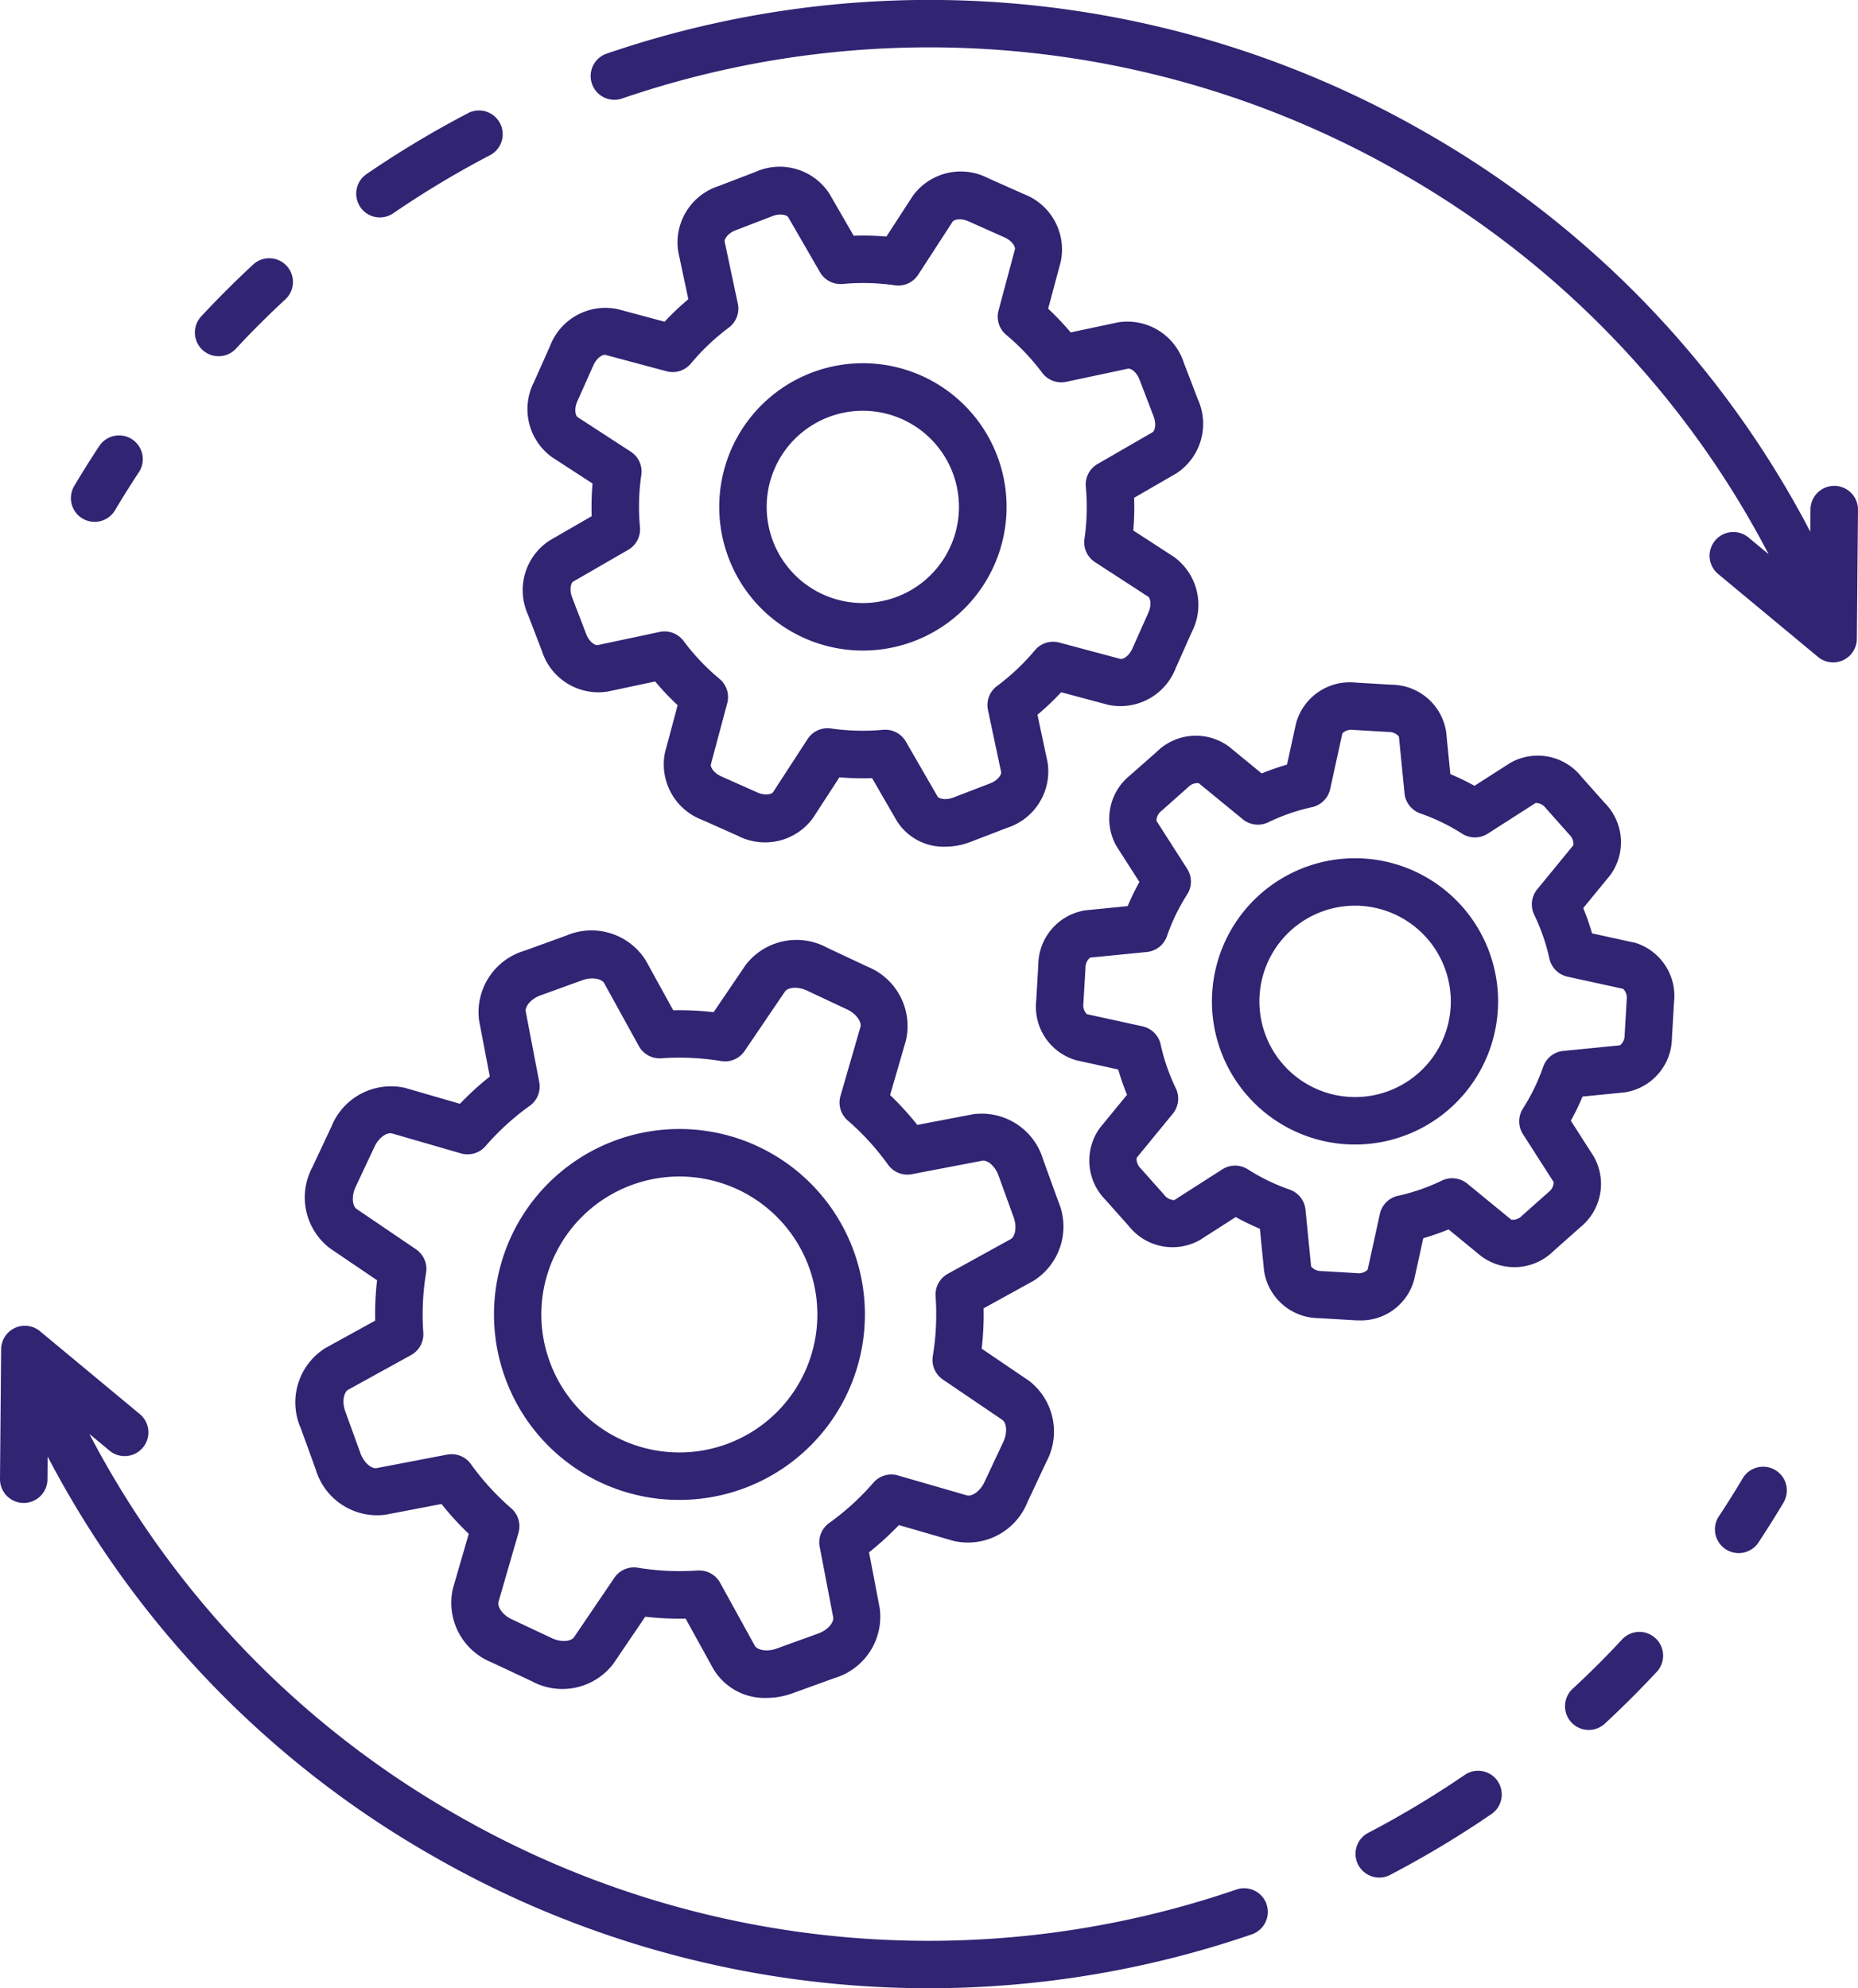 <svg xmlns="http://www.w3.org/2000/svg" width="110.156" height="117.884" viewBox="0 0 110.156 117.884"><path id="noun-automation-6546969" d="M171.336,93.5l-2.455-.538a14.658,14.658,0,0,0-.523-1.5l1.594-1.944a3.3,3.3,0,0,0-.314-4.282l-1.394-1.567a3.3,3.3,0,0,0-4.216-.812l-2.117,1.356a14.418,14.418,0,0,0-1.432-.694l-.248-2.5a3.3,3.3,0,0,0-3.249-2.8l-2.095-.123a3.305,3.305,0,0,0-3.554,2.406l-.538,2.455a14.659,14.659,0,0,0-1.5.523l-1.944-1.594a3.3,3.3,0,0,0-4.282.314L141.5,83.583a3.3,3.3,0,0,0-.812,4.214l1.356,2.117a14.415,14.415,0,0,0-.694,1.432l-2.5.248a3.3,3.3,0,0,0-2.8,3.249l-.123,2.095a3.3,3.3,0,0,0,2.406,3.556l2.455.538a14.658,14.658,0,0,0,.523,1.5l-1.594,1.944a3.3,3.3,0,0,0,.314,4.282l1.394,1.567a3.3,3.3,0,0,0,4.214.812l2.117-1.356a14.416,14.416,0,0,0,1.432.694l.248,2.5a3.3,3.3,0,0,0,3.249,2.8l2.095.123c.08.005.158.007.238.007a3.266,3.266,0,0,0,3.317-2.413l.538-2.455a14.659,14.659,0,0,0,1.5-.523l1.944,1.594a3.3,3.3,0,0,0,4.282-.314l1.568-1.394a3.3,3.3,0,0,0,.812-4.214l-1.356-2.117a14.285,14.285,0,0,0,.694-1.432l2.5-.248a3.3,3.3,0,0,0,2.8-3.25l.123-2.094a3.3,3.3,0,0,0-2.407-3.556Zm-.4,3.389-.123,2.095a.764.764,0,0,1-.274.615l-3.365.333a1.408,1.408,0,0,0-1.191.939,11.7,11.7,0,0,1-1.2,2.476,1.407,1.407,0,0,0,0,1.517l1.821,2.844a.75.75,0,0,1-.31.6l-1.568,1.394a.77.77,0,0,1-.628.241l-2.616-2.144a1.409,1.409,0,0,0-1.507-.178,11.686,11.686,0,0,1-2.6.9A1.408,1.408,0,0,0,156.3,109.6l-.722,3.3a.759.759,0,0,1-.644.206l-2.095-.123a.767.767,0,0,1-.615-.274l-.333-3.365a1.408,1.408,0,0,0-.939-1.191,11.762,11.762,0,0,1-2.476-1.2,1.41,1.41,0,0,0-1.517,0l-2.843,1.821a.751.751,0,0,1-.6-.309l-1.394-1.568a.763.763,0,0,1-.241-.628l2.144-2.616a1.409,1.409,0,0,0,.178-1.507,11.747,11.747,0,0,1-.9-2.6,1.408,1.408,0,0,0-1.073-1.072l-3.3-.722a.751.751,0,0,1-.206-.643l.123-2.095a.767.767,0,0,1,.274-.615l3.365-.333a1.408,1.408,0,0,0,1.191-.939,11.7,11.7,0,0,1,1.2-2.476,1.407,1.407,0,0,0,0-1.517l-1.822-2.844a.75.75,0,0,1,.31-.6l1.567-1.394a.764.764,0,0,1,.628-.241l2.616,2.144a1.409,1.409,0,0,0,1.507.178,11.686,11.686,0,0,1,2.6-.9,1.408,1.408,0,0,0,1.072-1.073l.722-3.3a.757.757,0,0,1,.643-.206l2.095.123a.764.764,0,0,1,.615.274l.333,3.365a1.408,1.408,0,0,0,.939,1.191,11.762,11.762,0,0,1,2.476,1.2,1.41,1.41,0,0,0,1.517,0l2.844-1.822a.75.75,0,0,1,.6.31l1.394,1.567a.769.769,0,0,1,.241.628l-2.144,2.616a1.409,1.409,0,0,0-.178,1.507,11.811,11.811,0,0,1,.9,2.6,1.408,1.408,0,0,0,1.073,1.072l3.3.722a.746.746,0,0,1,.208.644Zm-15.606-8.367a8.487,8.487,0,1,0-.995,16.945c.168.011.335.014.5.014a8.487,8.487,0,0,0,.492-16.959Zm5.167,8.805a5.674,5.674,0,1,1-5.667-6.008c.111,0,.223,0,.335.011a5.682,5.682,0,0,1,5.332,6ZM105.788,74.051l.836,2.176a3.514,3.514,0,0,0,3.886,2.4l2.824-.6a16.094,16.094,0,0,0,1.334,1.407l-.747,2.788a3.516,3.516,0,0,0,2.192,4.008l2.129.949a3.516,3.516,0,0,0,4.445-1.05l1.572-2.42a15.931,15.931,0,0,0,1.938.05l1.444,2.5a3.271,3.271,0,0,0,2.894,1.564,4.168,4.168,0,0,0,1.489-.282l2.176-.836a3.515,3.515,0,0,0,2.4-3.886L136,80a15.855,15.855,0,0,0,1.407-1.334l2.788.747a3.515,3.515,0,0,0,4.008-2.192l.949-2.129a3.516,3.516,0,0,0-1.05-4.445l-2.421-1.573a15.929,15.929,0,0,0,.05-1.938l2.5-1.444a3.513,3.513,0,0,0,1.283-4.383l-.836-2.177a3.516,3.516,0,0,0-3.886-2.4l-2.824.6a16.349,16.349,0,0,0-1.334-1.407l.747-2.788a3.515,3.515,0,0,0-2.192-4.008l-2.129-.949a3.516,3.516,0,0,0-4.445,1.05l-1.572,2.42a15.931,15.931,0,0,0-1.938-.05l-1.444-2.5a3.513,3.513,0,0,0-4.383-1.283l-2.176.836a3.515,3.515,0,0,0-2.4,3.886l.6,2.824a15.857,15.857,0,0,0-1.407,1.334l-2.788-.747a3.514,3.514,0,0,0-4.006,2.192l-.949,2.13a3.516,3.516,0,0,0,1.05,4.445l2.42,1.572a15.929,15.929,0,0,0-.05,1.938l-2.5,1.444a3.517,3.517,0,0,0-1.282,4.385Zm2.689-1.947,3.256-1.88a1.4,1.4,0,0,0,.7-1.347,13.229,13.229,0,0,1,.08-3.094,1.4,1.4,0,0,0-.626-1.381l-3.151-2.048c-.118-.076-.225-.466-.014-.941l.949-2.13c.211-.474.575-.654.709-.62l3.629.972a1.408,1.408,0,0,0,1.445-.459,13.242,13.242,0,0,1,2.247-2.13,1.407,1.407,0,0,0,.535-1.419l-.781-3.677c-.029-.136.17-.489.655-.676l2.176-.836c.485-.186.869-.058.939.064l1.88,3.256a1.406,1.406,0,0,0,1.347.7,13.143,13.143,0,0,1,3.094.08,1.4,1.4,0,0,0,1.381-.626l2.046-3.151c.076-.118.466-.225.941-.014l2.13.949c.474.211.655.574.62.709l-.972,3.629a1.407,1.407,0,0,0,.459,1.445,13.267,13.267,0,0,1,2.13,2.247,1.409,1.409,0,0,0,1.419.535l3.677-.781c.136-.029.489.17.676.655l.834,2.177c.186.485.058.869-.063.939l-3.256,1.88a1.4,1.4,0,0,0-.7,1.347,13.23,13.23,0,0,1-.08,3.094,1.4,1.4,0,0,0,.626,1.381L142.565,73c.117.076.225.466.014.941l-.949,2.13c-.211.474-.574.655-.709.62l-3.629-.972a1.408,1.408,0,0,0-1.445.459A13.154,13.154,0,0,1,133.6,78.3a1.407,1.407,0,0,0-.535,1.419l.781,3.677c.029.136-.17.489-.655.675l-2.176.836c-.485.186-.869.058-.939-.063l-1.88-3.256a1.408,1.408,0,0,0-1.218-.7c-.043,0-.085,0-.129.005a13.228,13.228,0,0,1-3.094-.08,1.406,1.406,0,0,0-1.381.626l-2.048,3.151c-.076.117-.466.225-.941.014l-2.129-.949c-.474-.211-.655-.574-.62-.709l.972-3.629a1.407,1.407,0,0,0-.459-1.445,13.154,13.154,0,0,1-2.13-2.247,1.407,1.407,0,0,0-1.419-.535l-3.677.781c-.138.029-.489-.17-.676-.655l-.836-2.176c-.184-.486-.055-.87.065-.939Zm13.708,3.353a8.518,8.518,0,1,0-4.486-4.729,8.493,8.493,0,0,0,4.486,4.729Zm-1.745-10.1a5.7,5.7,0,1,1-.115,4.364,5.712,5.712,0,0,1,.115-4.364ZM92.31,122.261l.9,2.483a3.8,3.8,0,0,0,4.136,2.686l3.321-.637a17.892,17.892,0,0,0,1.616,1.77l-.941,3.25a3.8,3.8,0,0,0,2.291,4.367l2.39,1.123a3.8,3.8,0,0,0,4.824-1.026l1.9-2.8a17.769,17.769,0,0,0,2.393.111l1.632,2.961a3.534,3.534,0,0,0,3.166,1.742,4.55,4.55,0,0,0,1.542-.275l2.484-.9a3.8,3.8,0,0,0,2.686-4.136l-.635-3.321a18.042,18.042,0,0,0,1.77-1.615l3.249.941A3.8,3.8,0,0,0,135.4,126.7l1.121-2.39a3.8,3.8,0,0,0-1.026-4.824l-2.8-1.9a17.779,17.779,0,0,0,.111-2.393l2.962-1.632a3.8,3.8,0,0,0,1.467-4.709l-.9-2.483a3.8,3.8,0,0,0-4.136-2.686l-3.321.635a18.238,18.238,0,0,0-1.614-1.77l.941-3.249a3.8,3.8,0,0,0-2.291-4.367l-2.39-1.123a3.8,3.8,0,0,0-4.824,1.026l-1.9,2.8a18,18,0,0,0-2.393-.113l-1.632-2.962a3.8,3.8,0,0,0-4.709-1.467l-2.484.9a3.8,3.8,0,0,0-2.686,4.136l.635,3.321a18.04,18.04,0,0,0-1.77,1.615l-3.25-.941a3.8,3.8,0,0,0-4.367,2.291l-1.123,2.39a3.8,3.8,0,0,0,1.026,4.824l2.8,1.9a17.794,17.794,0,0,0-.111,2.393l-2.962,1.632a3.8,3.8,0,0,0-1.466,4.71Zm2.826-2.243,3.727-2.054a1.406,1.406,0,0,0,.725-1.332,15.184,15.184,0,0,1,.165-3.546,1.409,1.409,0,0,0-.6-1.394L95.632,109.3c-.24-.163-.322-.736-.059-1.3l1.123-2.391c.264-.563.757-.867,1.037-.785l4.09,1.183a1.409,1.409,0,0,0,1.454-.43,15.1,15.1,0,0,1,2.623-2.392,1.407,1.407,0,0,0,.562-1.408l-.8-4.18c-.055-.284.292-.749.878-.96l2.484-.9c.584-.211,1.149-.076,1.289.178l2.054,3.727a1.4,1.4,0,0,0,1.332.725,15.117,15.117,0,0,1,3.546.166,1.407,1.407,0,0,0,1.394-.6l2.391-3.523c.163-.24.736-.322,1.3-.059l2.39,1.123c.563.264.866.759.785,1.037l-1.184,4.09a1.409,1.409,0,0,0,.43,1.454,15.152,15.152,0,0,1,2.392,2.623,1.41,1.41,0,0,0,1.408.562l4.18-.8c.286-.055.749.292.96.878l.9,2.484c.211.585.075,1.149-.178,1.289l-3.727,2.054a1.406,1.406,0,0,0-.725,1.332,15.177,15.177,0,0,1-.165,3.546,1.409,1.409,0,0,0,.6,1.394l3.523,2.391c.24.163.323.736.059,1.3l-1.123,2.39c-.264.563-.759.866-1.037.785l-4.09-1.183a1.407,1.407,0,0,0-1.454.43,15.1,15.1,0,0,1-2.623,2.392,1.408,1.408,0,0,0-.562,1.408l.8,4.179c.055.284-.292.749-.878.96l-2.484.9c-.584.211-1.149.076-1.288-.178l-2.054-3.727a1.408,1.408,0,0,0-1.231-.728c-.033,0-.067,0-.1,0a15.111,15.111,0,0,1-3.546-.165,1.409,1.409,0,0,0-1.394.6l-2.391,3.523c-.163.24-.736.323-1.3.059l-2.39-1.123c-.563-.264-.866-.759-.785-1.037l1.184-4.09a1.409,1.409,0,0,0-.43-1.454,15.132,15.132,0,0,1-2.392-2.621,1.409,1.409,0,0,0-1.408-.563l-4.179.8c-.287.054-.749-.292-.96-.878l-.9-2.483c-.215-.588-.078-1.151.176-1.29Zm19.647,6.533a10.995,10.995,0,1,0-10.35-7.262,10.955,10.955,0,0,0,10.35,7.262Zm-7.416-14.471a8.18,8.18,0,1,1-.29,6.255,8.124,8.124,0,0,1,.29-6.255ZM95.857,49.9a1.407,1.407,0,0,1,.367-1.956,59.062,59.062,0,0,1,5.963-3.583,1.407,1.407,0,1,1,1.3,2.493,56.235,56.235,0,0,0-5.679,3.413,1.4,1.4,0,0,1-1.954-.367Zm88.79,17.912L184.58,75.5a1.406,1.406,0,0,1-2.305,1.07l-5.918-4.915a1.407,1.407,0,1,1,1.8-2.164l1.192.99A55.538,55.538,0,0,0,157.588,47.9a56.214,56.214,0,0,0-46.244-4.426,1.407,1.407,0,0,1-.913-2.661,59.024,59.024,0,0,1,48.557,4.65A58.32,58.32,0,0,1,181.82,69.148l.012-1.357a1.408,1.408,0,0,1,2.815.022Zm-105.74-1.4c.47-.79.964-1.577,1.469-2.341a1.407,1.407,0,0,1,2.349,1.55c-.481.728-.951,1.479-1.4,2.231a1.407,1.407,0,1,1-2.417-1.44Zm7.587-8.045a1.406,1.406,0,0,1-.072-1.987c.983-1.056,2.018-2.088,3.077-3.071a1.406,1.406,0,1,1,1.911,2.063c-1.009.934-2,1.918-2.929,2.923a1.408,1.408,0,0,1-1.987.072Zm63.087,92.156a1.407,1.407,0,0,1-.874,1.787,59.034,59.034,0,0,1-48.558-4.649,58.329,58.329,0,0,1-22.832-23.681l-.012,1.357a1.406,1.406,0,1,1-2.813-.024l.067-7.692a1.407,1.407,0,0,1,2.306-1.07l5.918,4.914a1.407,1.407,0,1,1-1.8,2.164l-1.192-.99a55.532,55.532,0,0,0,21.759,22.582A56.216,56.216,0,0,0,147.8,149.65a1.409,1.409,0,0,1,1.785.875Zm13.7-7.3a1.407,1.407,0,0,1-.367,1.956,59.1,59.1,0,0,1-5.963,3.583,1.406,1.406,0,1,1-1.3-2.492,56.331,56.331,0,0,0,5.679-3.413,1.405,1.405,0,0,1,1.954.365Zm16.951-16.513c-.47.79-.965,1.577-1.469,2.341a1.407,1.407,0,1,1-2.348-1.55c.481-.728.951-1.479,1.4-2.232a1.406,1.406,0,1,1,2.415,1.441Zm-7.587,8.045a1.408,1.408,0,0,1,.072,1.989c-.983,1.056-2.018,2.088-3.077,3.071a1.406,1.406,0,1,1-1.912-2.063c1.009-.934,2-1.918,2.929-2.923a1.4,1.4,0,0,1,1.988-.074Z" transform="translate(-74.492 -37.623)" fill="#302473"></path></svg>
